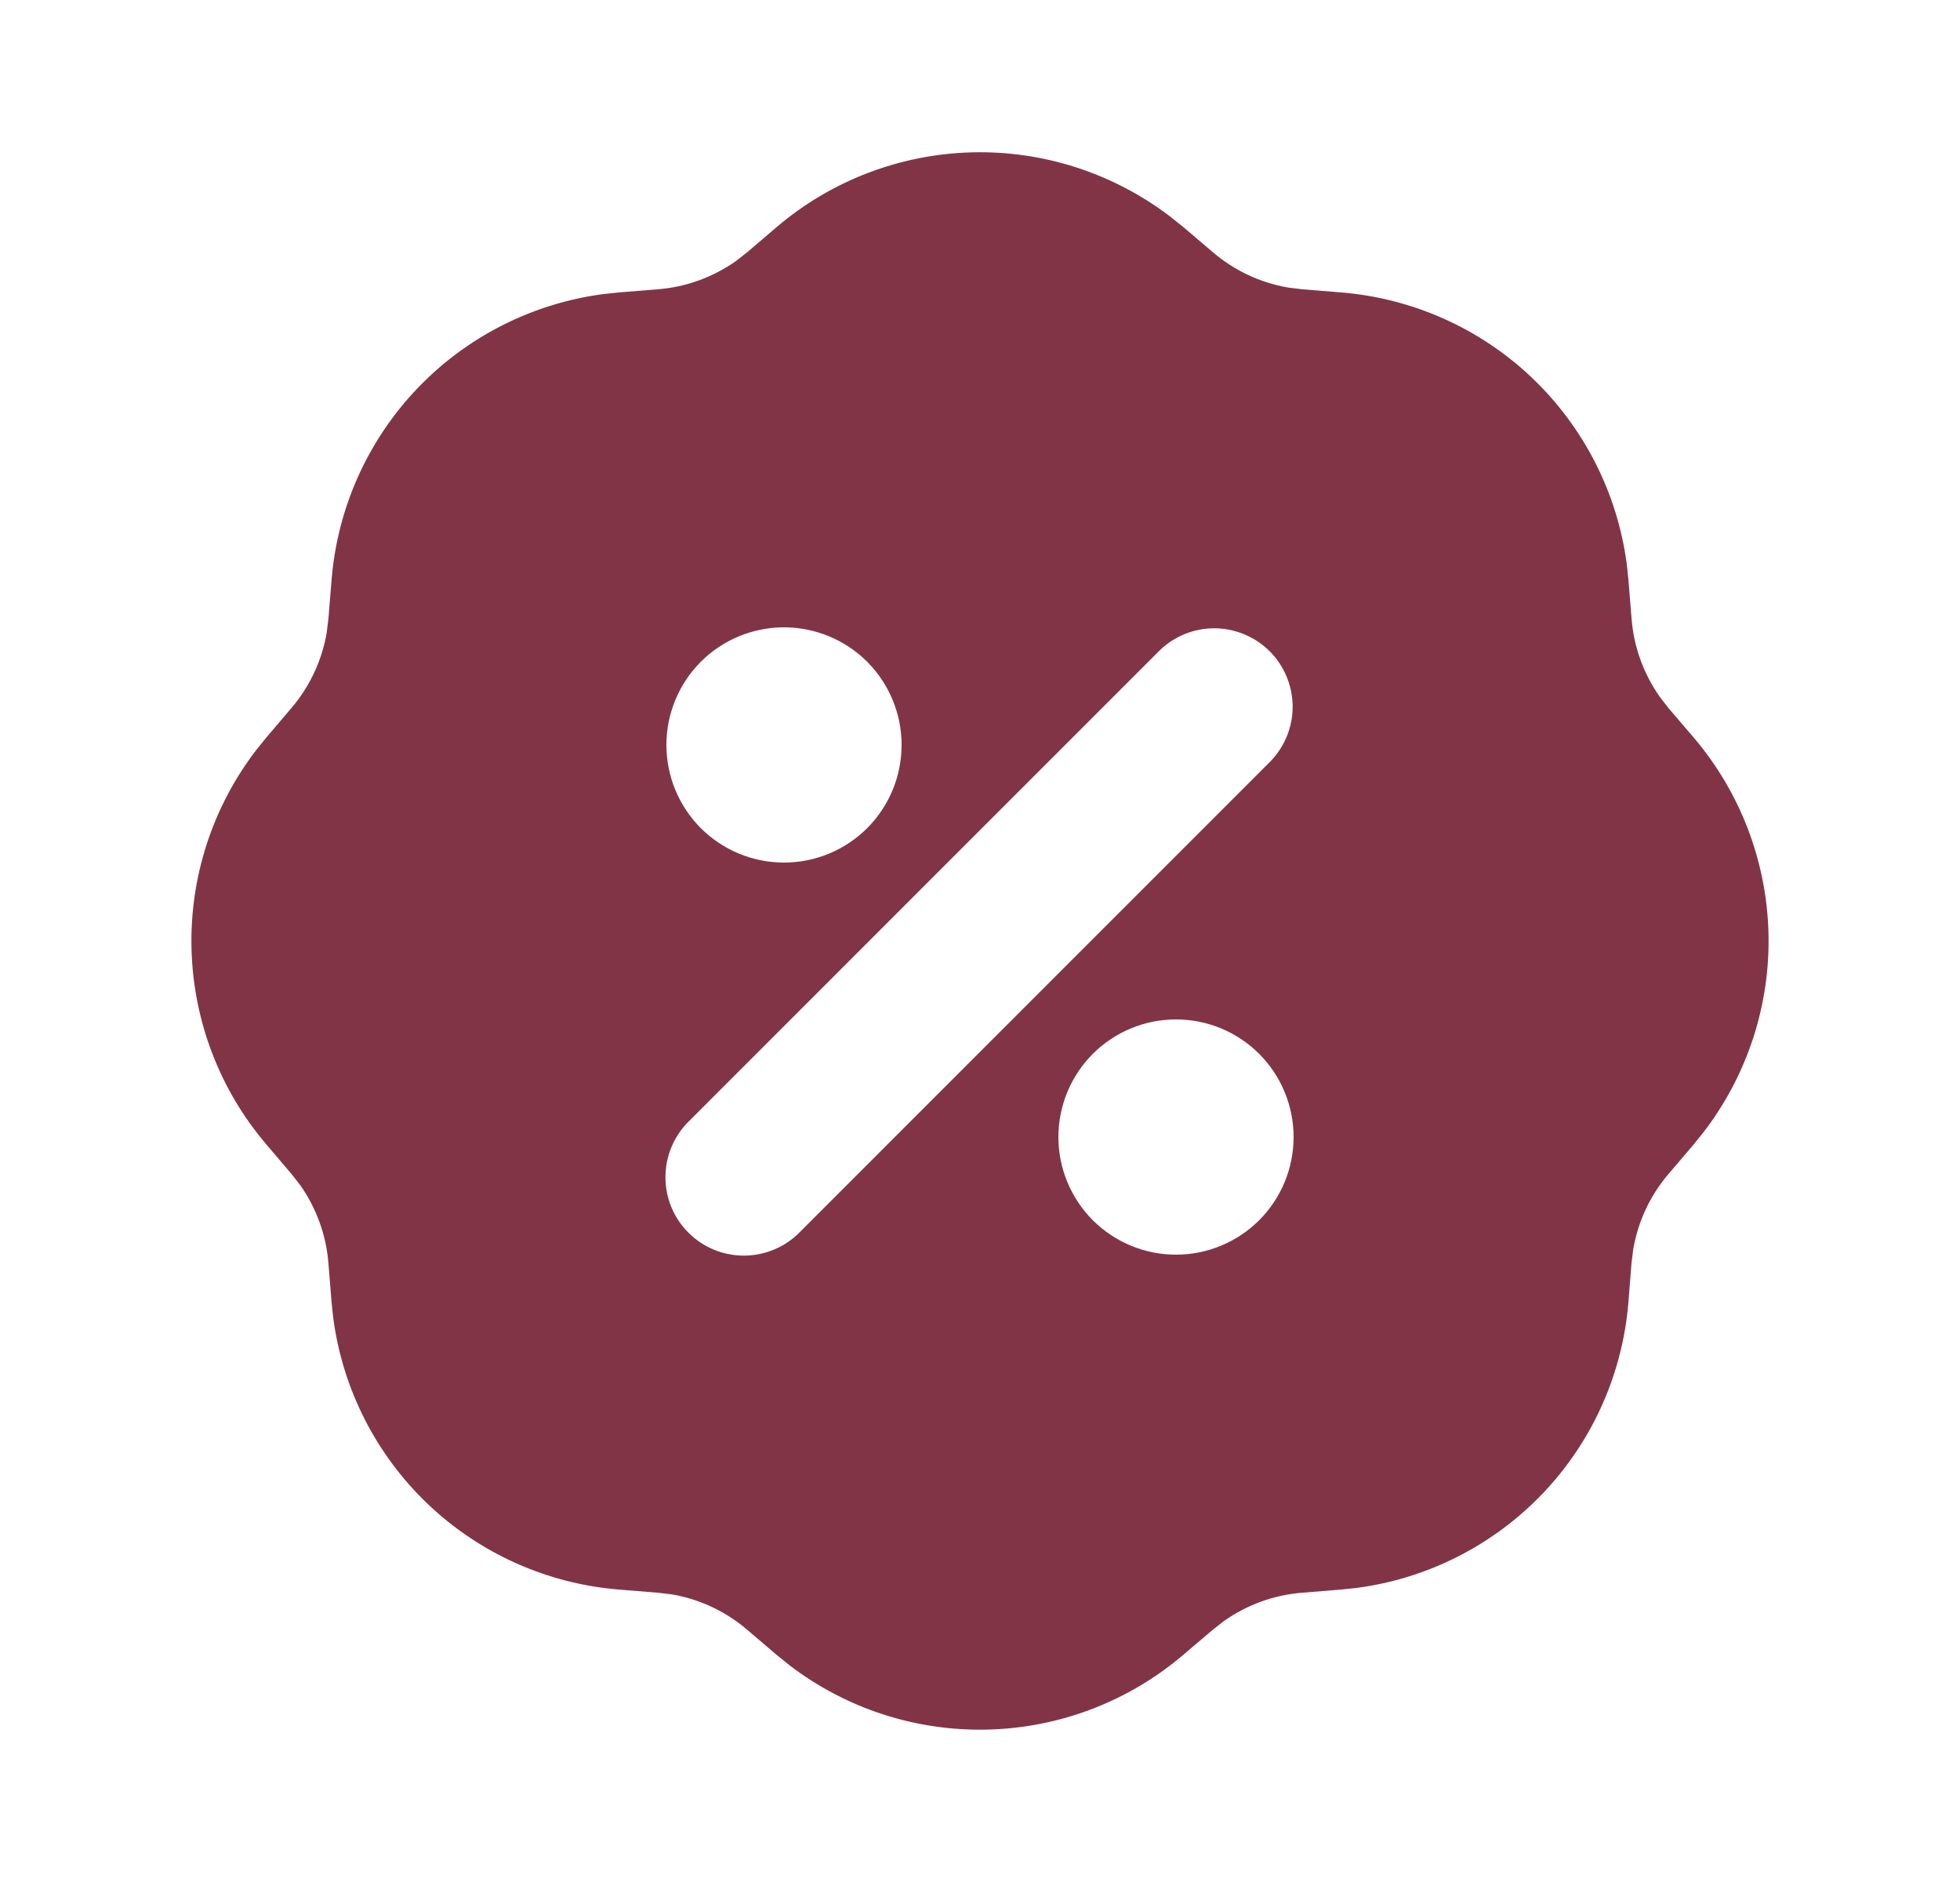 <svg width="25" height="24" viewBox="0 0 25 24" fill="none" xmlns="http://www.w3.org/2000/svg">
<g clip-path="url(#clip0_19683_2448)">
<path fill-rule="evenodd" clip-rule="evenodd" d="M9.905 2.897C10.6 2.304 11.478 1.968 12.391 1.943C13.304 1.918 14.198 2.207 14.925 2.761L15.095 2.897L15.471 3.217C15.745 3.451 16.076 3.606 16.431 3.667L16.609 3.689L17.102 3.729C18.015 3.802 18.876 4.186 19.54 4.817C20.204 5.449 20.631 6.289 20.75 7.197L20.771 7.397L20.811 7.891C20.839 8.249 20.964 8.593 21.171 8.887L21.281 9.029L21.603 9.405C22.195 10.1 22.532 10.978 22.557 11.891C22.582 12.804 22.293 13.698 21.739 14.425L21.603 14.595L21.282 14.971C21.048 15.245 20.893 15.576 20.832 15.931L20.81 16.109L20.771 16.602C20.698 17.515 20.314 18.376 19.683 19.04C19.051 19.704 18.211 20.131 17.303 20.25L17.102 20.271L16.609 20.311C16.251 20.339 15.907 20.464 15.613 20.671L15.471 20.782L15.094 21.102C14.399 21.695 13.521 22.032 12.608 22.056C11.695 22.081 10.8 21.793 10.074 21.239L9.905 21.103L9.529 20.782C9.255 20.548 8.924 20.393 8.569 20.332L8.391 20.311L7.898 20.271C6.985 20.198 6.124 19.814 5.46 19.183C4.796 18.552 4.369 17.711 4.25 16.803L4.229 16.603L4.189 16.109C4.161 15.751 4.036 15.407 3.829 15.113L3.718 14.971L3.397 14.594C2.804 13.899 2.468 13.021 2.443 12.108C2.418 11.195 2.707 10.3 3.261 9.574L3.397 9.405L3.717 9.029C3.951 8.755 4.106 8.424 4.167 8.069L4.189 7.891L4.229 7.398C4.302 6.485 4.686 5.624 5.317 4.96C5.948 4.296 6.789 3.869 7.697 3.75L7.897 3.729L8.391 3.689C8.749 3.661 9.093 3.536 9.387 3.329L9.529 3.218L9.905 2.897ZM15 13C14.602 13 14.221 13.158 13.939 13.439C13.658 13.721 13.5 14.102 13.5 14.5C13.5 14.898 13.658 15.279 13.939 15.561C14.221 15.842 14.602 16 15 16C15.398 16 15.779 15.842 16.061 15.561C16.342 15.279 16.5 14.898 16.5 14.5C16.5 14.102 16.342 13.721 16.061 13.439C15.779 13.158 15.398 13 15 13ZM14.793 8.293L8.793 14.293C8.697 14.385 8.621 14.496 8.569 14.618C8.516 14.74 8.489 14.871 8.488 15.004C8.487 15.136 8.512 15.268 8.562 15.391C8.612 15.514 8.687 15.626 8.781 15.719C8.874 15.813 8.986 15.887 9.109 15.938C9.232 15.988 9.364 16.013 9.496 16.012C9.629 16.011 9.76 15.983 9.882 15.931C10.004 15.879 10.115 15.803 10.207 15.707L16.207 9.707C16.389 9.518 16.49 9.266 16.488 9.004C16.485 8.741 16.38 8.491 16.195 8.305C16.009 8.12 15.758 8.015 15.496 8.012C15.234 8.01 14.982 8.111 14.793 8.293ZM10 8C9.602 8 9.221 8.158 8.939 8.439C8.658 8.721 8.5 9.102 8.5 9.5C8.5 9.898 8.658 10.279 8.939 10.561C9.221 10.842 9.602 11 10 11C10.398 11 10.779 10.842 11.061 10.561C11.342 10.279 11.5 9.898 11.5 9.5C11.5 9.102 11.342 8.721 11.061 8.439C10.779 8.158 10.398 8 10 8Z" fill="#823447"/>
</g>
<defs>
<clipPath id="clip0_19683_2448">
<rect width="24" height="24" fill="white" transform="translate(0.5)"/>
</clipPath>
</defs>
</svg>
